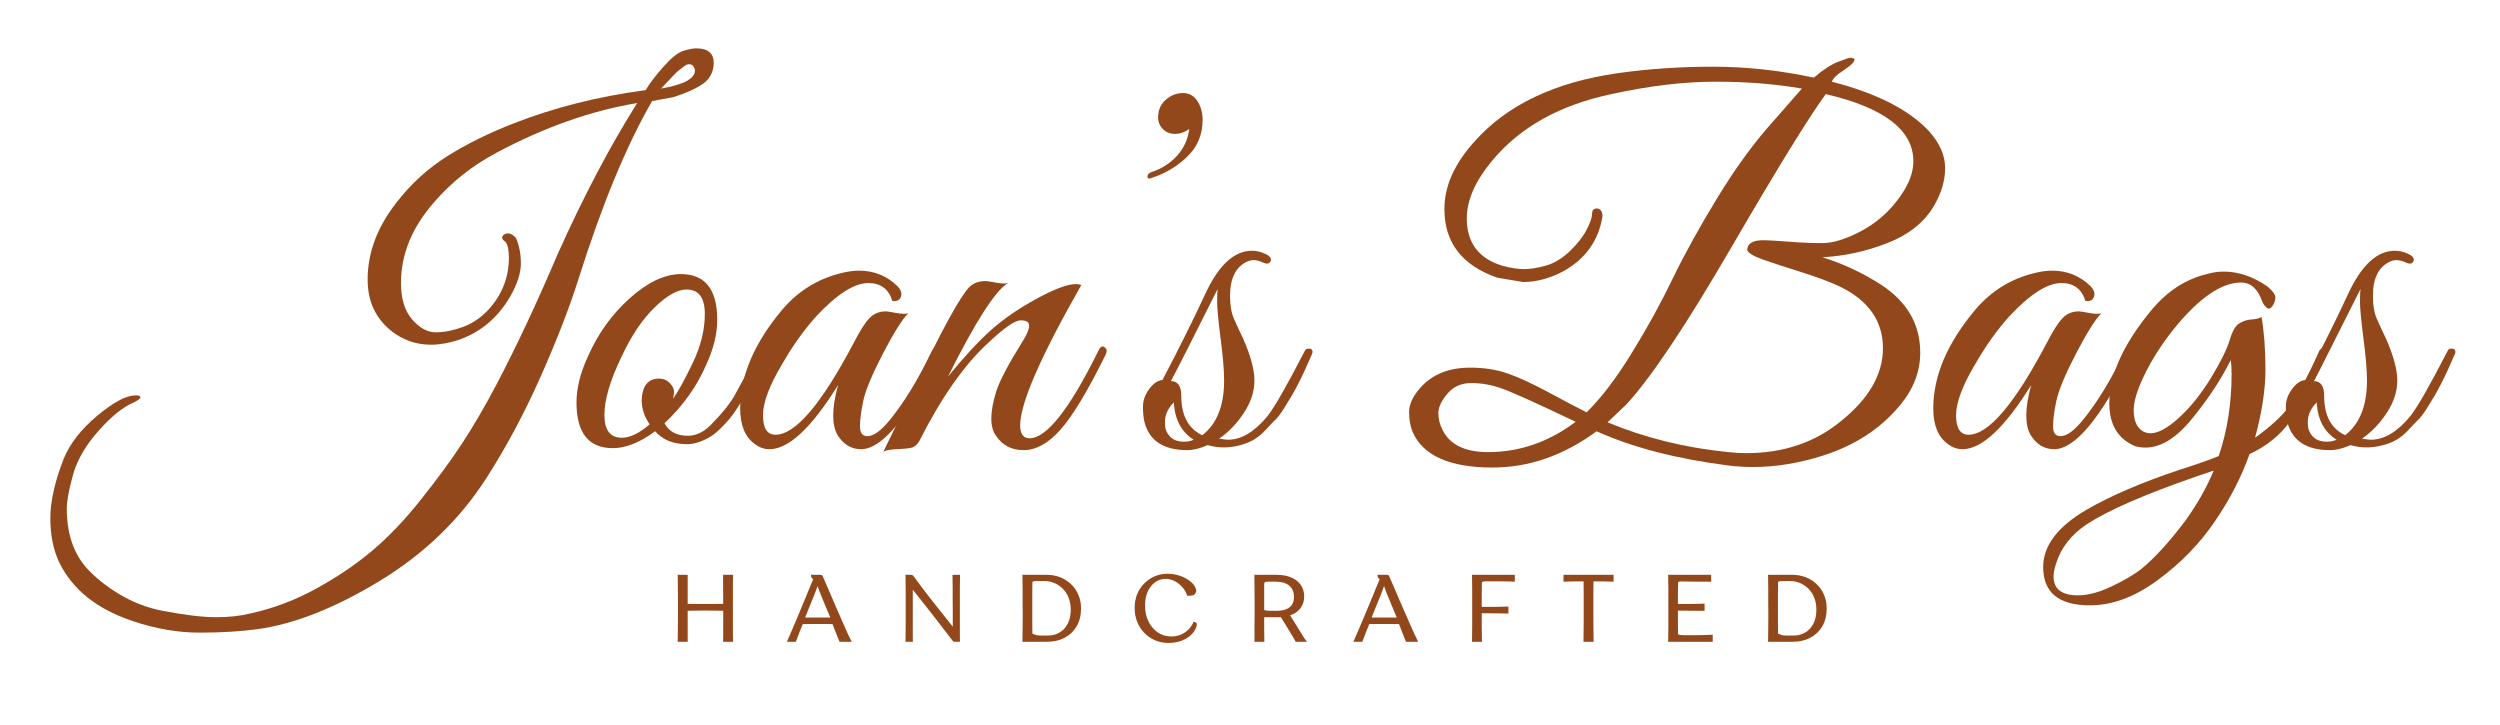 <svg xmlns="http://www.w3.org/2000/svg" xmlns:xlink="http://www.w3.org/1999/xlink" width="500" zoomAndPan="magnify" viewBox="0 0 375 108.75" height="145" preserveAspectRatio="xMidYMid meet" version="1.2"><defs/><g id="da4b92c75a"><g style="fill:#92481a;fill-opacity:1;"><g transform="translate(12.254, 67.223)"><path style="stroke:none" d="M 88.766 -52.656 L 85.562 -52.062 C 81.727 -45.445 78.047 -36.547 74.516 -25.359 C 73.18 -21.129 71.297 -16.266 68.859 -10.766 C 66.422 -5.273 63.707 -0.195 60.719 4.469 C 56.695 10.738 51.336 15.898 44.641 19.953 C 37.953 24.004 31.848 26.406 26.328 27.156 C 23.797 27.5 20.91 27.672 17.672 27.672 C 14.441 27.672 11.113 27.098 7.688 25.953 C 2.312 24.16 -1.367 21.227 -3.359 17.156 C -4.254 15.27 -4.703 13.055 -4.703 10.516 C -4.703 7.984 -4.031 5 -2.688 1.562 C -1.738 -0.719 -0.07 -2.852 2.312 -4.844 C 4.695 -6.832 6.562 -7.852 7.906 -7.906 C 8.508 -7.957 8.812 -7.859 8.812 -7.609 C 8.758 -7.41 8.43 -7.16 7.828 -6.859 C 6.242 -6.211 4.477 -4.797 2.531 -2.609 C 0.594 -0.422 -0.68 1.773 -1.297 3.984 C -1.922 6.203 -2.234 7.906 -2.234 9.094 C -2.234 12.727 -1.266 15.664 0.672 17.906 C 2.016 19.395 3.68 20.734 5.672 21.922 C 7.66 23.117 9.801 23.941 12.094 24.391 C 15.469 25.035 18.148 25.359 20.141 25.359 C 22.129 25.359 23.895 25.16 25.438 24.766 C 28.82 24.016 32.094 22.77 35.25 21.031 C 38.406 19.289 41.203 17.391 43.641 15.328 C 46.078 13.266 48.5 10.719 50.906 7.688 C 53.32 4.656 55.348 1.895 56.984 -0.594 C 58.629 -3.082 60.375 -6.066 62.219 -9.547 C 65.195 -15.211 68.254 -21.727 71.391 -29.094 C 75.316 -37.844 79.297 -45.398 83.328 -51.766 C 76.41 -50.617 69.375 -48.133 62.219 -44.312 C 58.582 -42.375 55.473 -39.91 52.891 -36.922 C 49.555 -33.141 47.891 -29.086 47.891 -24.766 C 47.891 -22.43 48.445 -20.613 49.562 -19.312 C 50.688 -18.02 51.867 -17.375 53.109 -17.375 C 54.359 -17.375 55.727 -17.645 57.219 -18.188 C 58.707 -18.738 60.051 -19.688 61.25 -21.031 C 63.133 -23.219 64.078 -25.727 64.078 -28.562 C 64.078 -29.758 63.906 -30.555 63.562 -30.953 C 62.957 -31.348 62.906 -31.723 63.406 -32.078 C 63.957 -32.367 64.531 -32.191 65.125 -31.547 C 65.625 -30.453 65.875 -29.172 65.875 -27.703 C 65.875 -26.242 65.328 -24.566 64.234 -22.672 C 62.391 -19.547 59.852 -17.41 56.625 -16.266 C 55.125 -15.766 53.707 -15.516 52.375 -15.516 C 50.133 -15.516 48.117 -16.234 46.328 -17.672 C 44.035 -19.566 42.891 -22.102 42.891 -25.281 C 42.891 -29.312 44.332 -33.164 47.219 -36.844 C 49.406 -39.676 51.977 -42.016 54.938 -43.859 C 57.895 -45.703 61.238 -47.344 64.969 -48.781 C 70.988 -51.125 77.531 -52.766 84.594 -53.703 C 85.188 -54.703 86.078 -55.875 87.266 -57.219 C 88.461 -58.562 89.457 -59.352 90.25 -59.594 C 91.051 -59.844 91.703 -59.969 92.203 -59.969 C 93.941 -59.969 94.812 -59.223 94.812 -57.734 C 94.758 -56.391 94.211 -55.359 93.172 -54.641 C 92.129 -53.922 90.66 -53.258 88.766 -52.656 Z M 91.078 -57.594 C 90.984 -57.594 90.875 -57.566 90.75 -57.516 C 90.625 -57.461 90.445 -57.348 90.219 -57.172 C 90 -57.004 89.789 -56.844 89.594 -56.688 C 89.395 -56.539 89.156 -56.316 88.875 -56.016 C 88.602 -55.723 88.379 -55.488 88.203 -55.312 C 88.035 -55.133 87.801 -54.883 87.5 -54.562 C 87.195 -54.238 87 -54.031 86.906 -53.938 C 90.332 -54.531 92.023 -55.445 91.984 -56.688 C 91.879 -57.289 91.578 -57.594 91.078 -57.594 Z M 91.078 -57.594 "/></g></g><g style="fill:#92481a;fill-opacity:1;"><g transform="translate(84.317, 67.223)"><path style="stroke:none" d="M 17.828 -26.109 C 21.453 -26.109 23.266 -23.82 23.266 -19.25 C 23.266 -17.156 22.719 -14.914 21.625 -12.531 C 20.238 -9.301 18.148 -6.367 15.359 -3.734 C 16.016 -2.484 17.188 -1.859 18.875 -1.859 C 20.219 -1.859 21.484 -2.531 22.672 -3.875 C 24.172 -5.414 25.242 -6.77 25.891 -7.938 C 26.535 -9.113 27.004 -9.973 27.297 -10.516 C 27.598 -11.066 27.984 -11.848 28.453 -12.859 C 28.93 -13.879 29.219 -14.5 29.312 -14.719 C 29.414 -14.945 29.594 -15.062 29.844 -15.062 C 30.332 -15.113 30.578 -14.941 30.578 -14.547 C 30.578 -14.398 30.531 -14.227 30.438 -14.031 L 29.984 -12.984 C 29.691 -12.285 29.469 -11.785 29.312 -11.484 C 29.164 -11.191 28.906 -10.66 28.531 -9.891 C 28.156 -9.117 27.832 -8.508 27.562 -8.062 C 27.289 -7.613 26.914 -7.016 26.438 -6.266 C 25.969 -5.516 25.547 -4.914 25.172 -4.469 C 24.797 -4.02 24.332 -3.52 23.781 -2.969 C 23.238 -2.426 22.723 -2.008 22.234 -1.719 C 20.984 -0.969 19.812 -0.594 18.719 -0.594 C 16.688 -0.594 15.098 -1.238 13.953 -2.531 C 11.66 -0.844 9.547 0 7.609 0 C 3.973 0 2.156 -2.285 2.156 -6.859 C 2.156 -8.953 2.703 -11.191 3.797 -13.578 C 5.297 -17.055 7.398 -20.016 10.109 -22.453 C 12.816 -24.891 15.391 -26.109 17.828 -26.109 Z M 18.656 -23.797 C 17.312 -23.797 15.719 -22.898 13.875 -21.109 C 12.031 -19.316 10.391 -16.879 8.953 -13.797 C 7.211 -10.211 6.344 -7.273 6.344 -4.984 C 6.344 -2.703 7.211 -1.562 8.953 -1.562 C 10.191 -1.562 11.582 -2.234 13.125 -3.578 C 12.332 -4.723 11.938 -5.941 11.938 -7.234 C 12.031 -9.367 12.898 -10.438 14.547 -10.438 C 15.191 -10.438 15.723 -10.211 16.141 -9.766 C 16.566 -9.316 16.781 -8.906 16.781 -8.531 C 16.781 -8.164 16.734 -7.785 16.641 -7.391 C 17.484 -8.629 18.453 -10.395 19.547 -12.688 C 20.785 -15.219 21.406 -17.703 21.406 -20.141 C 21.406 -22.578 20.488 -23.797 18.656 -23.797 Z M 18.656 -23.797 "/></g></g><g style="fill:#92481a;fill-opacity:1;"><g transform="translate(109.308, 67.223)"><path style="stroke:none" d="M 26.922 -20.219 C 26.023 -19.32 24.754 -17.297 23.109 -14.141 C 21.473 -10.984 20.492 -8.617 20.172 -7.047 C 19.848 -5.484 19.688 -4.219 19.688 -3.25 C 19.688 -2.281 20.062 -1.797 20.812 -1.797 C 21.758 -1.797 22.926 -2.664 24.312 -4.406 C 26.352 -6.938 28.367 -10.242 30.359 -14.328 C 30.555 -14.773 30.781 -15.02 31.031 -15.062 C 31.426 -15.219 31.625 -15.07 31.625 -14.625 C 31.625 -14.375 31.551 -14.07 31.406 -13.719 C 26.832 -4.469 22.977 0.156 19.844 0.156 C 18.395 0.156 17.227 -0.539 16.344 -1.938 C 15.895 -2.688 15.672 -3.68 15.672 -4.922 C 15.672 -6.16 15.914 -7.676 16.406 -9.469 C 12.426 -3.051 8.992 0.156 6.109 0.156 C 5.316 0.156 4.598 -0.094 3.953 -0.594 C 2.461 -1.633 1.719 -3.426 1.719 -5.969 C 1.719 -10.844 3.832 -15.789 8.062 -20.812 C 10.445 -23.594 13.379 -25.406 16.859 -26.25 C 17.805 -26.5 18.703 -26.625 19.547 -26.625 C 21.828 -26.625 23.766 -25.832 25.359 -24.25 C 25.859 -23.695 26.008 -23.172 25.812 -22.672 C 25.613 -22.18 25.191 -21.984 24.547 -22.078 C 23.992 -23.867 22.797 -24.766 20.953 -24.766 C 18.816 -24.766 16.18 -23.07 13.047 -19.688 C 11.266 -17.695 9.602 -15.363 8.062 -12.688 C 6.113 -9.445 5.141 -6.859 5.141 -4.922 C 5.141 -2.984 5.766 -2.016 7.016 -2.016 C 9.992 -2.016 13.895 -6.586 18.719 -15.734 C 19.664 -17.578 20.461 -18.832 21.109 -19.5 C 21.754 -20.176 22.578 -20.516 23.578 -20.516 C 23.773 -20.516 24.281 -20.438 25.094 -20.281 C 25.914 -20.133 26.523 -20.113 26.922 -20.219 Z M 26.922 -20.219 "/></g></g><g style="fill:#92481a;fill-opacity:1;"><g transform="translate(135.417, 67.223)"><path style="stroke:none" d="M 26.781 -24.469 C 20.664 -13.727 17.609 -6.719 17.609 -3.438 C 17.609 -2.133 18.078 -1.484 19.016 -1.484 C 21.555 -1.484 24.961 -5.785 29.234 -14.391 C 29.535 -15.086 29.832 -15.363 30.125 -15.219 C 30.426 -15.07 30.578 -14.875 30.578 -14.625 C 30.578 -14.375 30.477 -14.07 30.281 -13.719 C 27.645 -8.406 25.422 -4.738 23.609 -2.719 C 21.797 -0.707 19.977 0.297 18.156 0.297 C 16.344 0.297 14.969 -0.398 14.031 -1.797 C 13.531 -2.441 13.281 -3.32 13.281 -4.438 C 13.281 -5.551 13.523 -6.906 14.016 -8.5 C 14.516 -10.094 15.883 -12.68 18.125 -16.266 C 18.676 -17.16 18.953 -17.867 18.953 -18.391 C 18.953 -18.91 18.523 -19.172 17.672 -19.172 C 16.828 -19.172 15.211 -18.051 12.828 -15.812 C 9.242 -12.531 5.789 -7.609 2.469 -1.047 C 2.164 -0.547 1.828 -0.234 1.453 -0.109 C 1.078 0.016 0.344 0.098 -0.75 0.141 C -1.844 0.191 -2.562 0.316 -2.906 0.516 C -2.113 -1.066 -0.547 -4.32 1.797 -9.25 C 5.973 -17.945 8.707 -22.922 10 -24.172 C 10.594 -24.766 11.41 -25.062 12.453 -25.062 C 12.648 -25.062 13.16 -24.984 13.984 -24.828 C 14.805 -24.68 15.414 -24.66 15.812 -24.766 C 13.969 -23.766 10.957 -19.086 6.781 -10.734 C 9.125 -13.617 11.25 -15.922 13.156 -17.641 C 15.07 -19.359 17.375 -20.945 20.062 -22.406 C 22.75 -23.875 24.711 -24.609 25.953 -24.609 C 26.254 -24.609 26.531 -24.562 26.781 -24.469 Z M 26.781 -24.469 "/></g></g><g style="fill:#92481a;fill-opacity:1;"><g transform="translate(160.408, 67.223)"><path style="stroke:none" d="M 19.984 -49.234 C 19.984 -47.047 19.223 -45.219 17.703 -43.75 C 16.191 -42.281 14.441 -41.223 12.453 -40.578 C 12.254 -40.484 12.082 -40.438 11.938 -40.438 C 11.789 -40.438 11.719 -40.555 11.719 -40.797 C 11.719 -41.047 11.914 -41.25 12.312 -41.406 C 13.801 -41.895 15.066 -42.695 16.109 -43.812 C 17.148 -44.938 17.773 -46.297 17.984 -47.891 C 17.328 -47.391 16.602 -47.141 15.812 -47.141 C 15.02 -47.141 14.375 -47.438 13.875 -48.031 C 13.375 -48.633 13.203 -49.359 13.359 -50.203 C 13.453 -51.047 13.859 -51.766 14.578 -52.359 C 15.305 -52.961 16.129 -53.266 17.047 -53.266 C 17.961 -53.266 18.68 -52.863 19.203 -52.062 C 19.723 -51.27 19.984 -50.328 19.984 -49.234 Z M 19.984 -49.234 "/></g></g><g style="fill:#92481a;fill-opacity:1;"><g transform="translate(172.195, 67.223)"><path style="stroke:none" d="M 10.672 -1.422 C 11.316 -1.316 11.766 -1.266 12.016 -1.266 C 14.004 -1.266 15.969 -2.438 17.906 -4.781 C 18.945 -6.07 20.812 -9.328 23.5 -14.547 C 23.602 -14.797 23.773 -14.922 24.016 -14.922 C 24.461 -14.973 24.688 -14.797 24.688 -14.391 C 24.688 -14.297 24.57 -14.008 24.344 -13.531 C 24.125 -13.062 23.914 -12.586 23.719 -12.109 C 23.52 -11.641 23.195 -10.957 22.75 -10.062 C 22.301 -9.176 21.914 -8.457 21.594 -7.906 C 21.27 -7.363 20.859 -6.691 20.359 -5.891 C 19.867 -5.098 19.375 -4.477 18.875 -4.031 L 17.312 -2.391 C 16.469 -1.547 15.473 -0.945 14.328 -0.594 C 12.484 0 10.691 0.047 8.953 -0.453 C 7.805 0.047 6.785 0.297 5.891 0.297 C 2.359 0.297 0.223 -1.094 -0.516 -3.875 C -0.672 -4.52 -0.75 -5.301 -0.75 -6.219 C -0.75 -7.145 -0.438 -8.031 0.188 -8.875 C 0.812 -9.719 1.473 -10.164 2.172 -10.219 C 4.703 -15.039 6.863 -19.391 8.656 -23.266 C 10.645 -27.492 12.957 -29.609 15.594 -29.609 C 16.289 -29.609 16.973 -29.445 17.641 -29.125 C 18.316 -28.801 18.566 -28.441 18.391 -28.047 C 18.211 -27.648 17.848 -27.578 17.297 -27.828 C 16.754 -28.078 16.285 -28.203 15.891 -28.203 C 15.492 -28.203 15.145 -28.125 14.844 -27.969 C 13.156 -27.176 12.312 -25.461 12.312 -22.828 C 12.312 -21.43 12.508 -20.285 12.906 -19.391 C 13.301 -18.492 13.75 -17.523 14.25 -16.484 C 15.395 -13.898 15.969 -11.785 15.969 -10.141 C 15.969 -8.504 15.441 -6.891 14.391 -5.297 C 13.348 -3.703 12.109 -2.41 10.672 -1.422 Z M 8.141 -1.938 C 10.328 -3.625 11.422 -6.359 11.422 -10.141 C 11.422 -11.68 11.242 -13.797 10.891 -16.484 C 10.547 -19.172 10.375 -20.984 10.375 -21.922 C 10.375 -22.867 10.398 -23.52 10.453 -23.875 C 6.672 -16.312 4.332 -11.707 3.438 -10.062 C 4.477 -10.062 5 -9.316 5 -7.828 C 5 -4.898 6.047 -2.938 8.141 -1.938 Z M 2.547 -3.953 C 2.547 -3.648 2.566 -3.328 2.609 -2.984 C 3.016 -1.641 3.938 -0.969 5.375 -0.969 C 5.969 -0.969 6.461 -1.066 6.859 -1.266 C 5.023 -2.41 4.031 -4.273 3.875 -6.859 C 2.988 -5.961 2.547 -4.992 2.547 -3.953 Z M 2.547 -3.953 "/></g></g><g style="fill:#92481a;fill-opacity:1;"><g transform="translate(191.292, 67.223)"><path style="stroke:none" d=""/></g></g><g style="fill:#92481a;fill-opacity:1;"><g transform="translate(210.613, 67.223)"><path style="stroke:none" d="M 77.422 -14.328 C 77.422 -11.484 76.406 -8.848 74.375 -6.422 C 71.488 -2.93 67.633 -0.414 62.812 1.125 C 59.227 2.258 55.742 2.828 52.359 2.828 C 51.117 2.828 49.898 2.754 48.703 2.609 C 40.898 1.617 34.289 -0.094 28.875 -2.531 C 23.945 1.094 18.75 2.906 13.281 2.906 C 6.812 2.906 2.805 1.113 1.266 -2.469 C 0.922 -3.312 0.75 -4.301 0.75 -5.438 C 0.75 -6.582 1.32 -7.801 2.469 -9.094 C 4.25 -11.082 6.734 -12.078 9.922 -12.078 C 12.004 -12.078 13.891 -11.781 15.578 -11.188 C 17.273 -10.594 19.363 -9.625 21.844 -8.281 C 24.332 -6.938 26.176 -5.969 27.375 -5.375 C 29.562 -7.508 31.82 -10.477 34.156 -14.281 C 36.5 -18.082 38.551 -21.812 40.312 -25.469 C 42.082 -29.125 44.332 -33.191 47.062 -37.672 C 49.801 -42.148 52.586 -45.953 55.422 -49.078 L 59.672 -53.938 C 55.742 -54.625 51.414 -54.969 46.688 -54.969 C 41.969 -54.969 36.773 -54.348 31.109 -53.109 C 23.348 -51.473 17.379 -48.141 13.203 -43.109 C 10.672 -40.078 9.406 -37.195 9.406 -34.469 C 9.406 -30.832 11.164 -28.469 14.688 -27.375 C 15.938 -27.031 17.031 -26.859 17.969 -26.859 C 18.914 -26.859 20.008 -27.031 21.25 -27.375 C 22.5 -27.719 23.707 -28.445 24.875 -29.562 C 26.039 -30.688 26.883 -31.77 27.406 -32.812 C 27.938 -33.863 28.203 -34.648 28.203 -35.172 C 28.203 -35.691 28.445 -35.953 28.938 -35.953 C 29.438 -35.898 29.711 -35.551 29.766 -34.906 L 29.766 -34.828 C 29.211 -31.203 27.27 -28.445 23.938 -26.562 C 21.906 -25.469 19.867 -24.922 17.828 -24.922 L 13.953 -25.578 C 8.68 -27.422 6.047 -30.852 6.047 -35.875 C 6.047 -39.312 7.562 -42.695 10.594 -46.031 C 15.469 -51.5 22.629 -54.906 32.078 -56.25 C 36.648 -56.895 41.41 -57.219 46.359 -57.219 C 51.305 -57.219 56.344 -56.672 61.469 -55.578 C 62.852 -56.766 64.066 -57.555 65.109 -57.953 C 66.16 -58.359 66.77 -58.562 66.938 -58.562 C 67.113 -58.562 67.227 -58.535 67.281 -58.484 C 67.582 -58.484 67.645 -58.32 67.469 -58 C 67.289 -57.676 66.742 -57.211 65.828 -56.609 C 64.91 -56.016 64.352 -55.469 64.156 -54.969 C 70.914 -53.227 75.785 -50.742 78.766 -47.516 C 80.359 -45.723 81.156 -43.895 81.156 -42.031 C 81.156 -40.164 80.609 -38.289 79.516 -36.406 C 78.078 -33.914 75.738 -32.035 72.5 -30.766 C 69.27 -29.504 66.016 -28.797 62.734 -28.641 C 65.91 -27.648 68.867 -26.258 71.609 -24.469 C 75.484 -21.926 77.422 -18.547 77.422 -14.328 Z M 51.328 0.75 C 56.891 0.75 61.613 -0.844 65.5 -4.031 C 69.719 -7.406 71.828 -11.062 71.828 -15 C 71.828 -19.07 69.664 -22.156 65.344 -24.25 C 63.75 -24.988 61.797 -25.719 59.484 -26.438 C 57.172 -27.164 55.305 -27.773 53.891 -28.266 C 52.473 -28.766 51.664 -29.238 51.469 -29.688 C 51.469 -30.633 52.191 -31.133 53.641 -31.188 C 54.578 -31.188 56.016 -31.109 57.953 -30.953 C 59.898 -30.805 61.566 -30.742 62.953 -30.766 C 64.348 -30.797 66.023 -31.297 67.984 -32.266 C 69.953 -33.234 71.633 -34.488 73.031 -36.031 C 75.27 -38.52 76.391 -40.859 76.391 -43.047 C 76.391 -47.711 72.008 -51.066 63.25 -53.109 C 60.613 -49.484 55.891 -41.812 49.078 -30.094 C 42.266 -18.383 37.02 -10.539 33.344 -6.562 L 30.516 -3.875 C 36.129 -1.539 42.172 -0.051 48.641 0.594 C 49.578 0.695 50.473 0.75 51.328 0.75 Z M 25.734 -3.953 C 19.91 -6.734 16.227 -8.395 14.688 -8.938 C 13.145 -9.488 11.613 -9.766 10.094 -9.766 C 8.582 -9.766 7.379 -9.227 6.484 -8.156 C 5.586 -7.094 5.141 -6.125 5.141 -5.25 C 5.141 -4.383 5.344 -3.555 5.75 -2.766 C 6.844 -0.523 9.129 0.594 12.609 0.594 C 17.328 0.594 21.703 -0.922 25.734 -3.953 Z M 25.734 -3.953 "/></g></g><g style="fill:#92481a;fill-opacity:1;"><g transform="translate(288.271, 67.223)"><path style="stroke:none" d="M 26.922 -20.219 C 26.023 -19.32 24.754 -17.297 23.109 -14.141 C 21.473 -10.984 20.492 -8.617 20.172 -7.047 C 19.848 -5.484 19.688 -4.219 19.688 -3.25 C 19.688 -2.281 20.062 -1.797 20.812 -1.797 C 21.758 -1.797 22.926 -2.664 24.312 -4.406 C 26.352 -6.938 28.367 -10.242 30.359 -14.328 C 30.555 -14.773 30.781 -15.02 31.031 -15.062 C 31.426 -15.219 31.625 -15.07 31.625 -14.625 C 31.625 -14.375 31.551 -14.07 31.406 -13.719 C 26.832 -4.469 22.977 0.156 19.844 0.156 C 18.395 0.156 17.227 -0.539 16.344 -1.938 C 15.895 -2.688 15.672 -3.68 15.672 -4.922 C 15.672 -6.16 15.914 -7.676 16.406 -9.469 C 12.426 -3.051 8.992 0.156 6.109 0.156 C 5.316 0.156 4.598 -0.094 3.953 -0.594 C 2.461 -1.633 1.719 -3.426 1.719 -5.969 C 1.719 -10.844 3.832 -15.789 8.062 -20.812 C 10.445 -23.594 13.379 -25.406 16.859 -26.25 C 17.805 -26.5 18.703 -26.625 19.547 -26.625 C 21.828 -26.625 23.766 -25.832 25.359 -24.25 C 25.859 -23.695 26.008 -23.172 25.812 -22.672 C 25.613 -22.18 25.191 -21.984 24.547 -22.078 C 23.992 -23.867 22.797 -24.766 20.953 -24.766 C 18.816 -24.766 16.18 -23.07 13.047 -19.688 C 11.266 -17.695 9.602 -15.363 8.062 -12.688 C 6.113 -9.445 5.141 -6.859 5.141 -4.922 C 5.141 -2.984 5.766 -2.016 7.016 -2.016 C 9.992 -2.016 13.895 -6.586 18.719 -15.734 C 19.664 -17.578 20.461 -18.832 21.109 -19.5 C 21.754 -20.176 22.578 -20.516 23.578 -20.516 C 23.773 -20.516 24.281 -20.438 25.094 -20.281 C 25.914 -20.133 26.523 -20.113 26.922 -20.219 Z M 26.922 -20.219 "/></g></g><g style="fill:#92481a;fill-opacity:1;"><g transform="translate(314.381, 67.223)"><path style="stroke:none" d="M -0.891 23.578 C -5.566 23.578 -7.906 21.66 -7.906 17.828 C -7.906 14.641 -5.742 11.781 -1.422 9.25 C 2.266 7.113 6.969 5.098 12.688 3.203 C 15.32 2.359 17.234 1.688 18.422 1.188 C 19.711 -2.582 20.359 -6.707 20.359 -11.188 C 20.359 -12.082 20.312 -12.754 20.219 -13.203 C 18.82 -10.367 16.906 -7.457 14.469 -4.469 C 11.582 -0.895 8.723 0.492 5.891 -0.297 C 3.305 -1.391 2.016 -3.531 2.016 -6.719 C 2.016 -10.988 4.148 -15.688 8.422 -20.812 C 10.766 -23.594 13.504 -25.359 16.641 -26.109 C 17.484 -26.359 18.328 -26.484 19.172 -26.484 C 21.41 -26.484 23.598 -25.738 25.734 -24.25 C 26.523 -23.594 26.922 -23.039 26.922 -22.594 C 26.922 -22.156 26.77 -21.723 26.469 -21.297 C 26.176 -20.867 25.867 -20.816 25.547 -21.141 C 25.223 -21.461 25.016 -21.773 24.922 -22.078 C 24.266 -23.922 23.219 -24.844 21.781 -24.844 C 19.145 -24.844 16.188 -23 12.906 -19.312 C 11.062 -17.227 9.469 -14.992 8.125 -12.609 C 6.488 -9.617 5.672 -7.316 5.672 -5.703 C 5.672 -4.086 6.164 -3.008 7.156 -2.469 C 7.508 -2.312 7.859 -2.234 8.203 -2.234 C 9.348 -2.234 10.773 -3.016 12.484 -4.578 C 14.203 -6.148 15.797 -8.141 17.266 -10.547 C 18.734 -12.961 19.664 -14.844 20.062 -16.188 C 20.457 -17.531 20.941 -18.375 21.516 -18.719 C 22.086 -19.07 22.723 -19.27 23.422 -19.312 C 24.117 -19.363 24.594 -19.488 24.844 -19.688 C 25.238 -17.457 25.438 -14.836 25.438 -11.828 C 25.438 -8.816 24.914 -5.395 23.875 -1.562 C 26.156 -3.207 27.781 -4.676 28.75 -5.969 C 29.719 -7.258 30.488 -8.426 31.062 -9.469 C 31.633 -10.52 32.145 -11.551 32.594 -12.562 C 33.039 -13.582 33.336 -14.242 33.484 -14.547 C 33.641 -14.848 33.891 -15.035 34.234 -15.109 C 34.586 -15.18 34.766 -15.02 34.766 -14.625 C 34.766 -14.375 34.688 -14.07 34.531 -13.719 C 32.344 -9.195 30.516 -5.926 29.047 -3.906 C 27.586 -1.895 25.586 -0.297 23.047 0.891 C 21.859 4.273 20.129 7.633 17.859 10.969 C 15.598 14.301 12.75 17.234 9.312 19.766 C 5.883 22.305 2.484 23.578 -0.891 23.578 Z M -6.344 19.25 C -6.344 21.133 -5.125 22.078 -2.688 22.078 C -1.238 22.078 0.391 21.656 2.203 20.812 C 4.016 19.969 5.52 19.098 6.719 18.203 C 8.75 16.555 10.984 14.117 13.422 10.891 C 15.266 8.305 16.68 5.797 17.672 3.359 L 15.062 4.25 C 7.312 6.938 1.844 9.32 -1.344 11.406 C -3.676 12.945 -5.219 14.914 -5.969 17.312 C -6.219 18.051 -6.344 18.695 -6.344 19.25 Z M -6.344 19.25 "/></g></g><g style="fill:#92481a;fill-opacity:1;"><g transform="translate(343.624, 67.223)"><path style="stroke:none" d="M 10.672 -1.422 C 11.316 -1.316 11.766 -1.266 12.016 -1.266 C 14.004 -1.266 15.969 -2.438 17.906 -4.781 C 18.945 -6.07 20.812 -9.328 23.5 -14.547 C 23.602 -14.797 23.773 -14.922 24.016 -14.922 C 24.461 -14.973 24.688 -14.797 24.688 -14.391 C 24.688 -14.297 24.57 -14.008 24.344 -13.531 C 24.125 -13.062 23.914 -12.586 23.719 -12.109 C 23.52 -11.641 23.195 -10.957 22.75 -10.062 C 22.301 -9.176 21.914 -8.457 21.594 -7.906 C 21.27 -7.363 20.859 -6.691 20.359 -5.891 C 19.867 -5.098 19.375 -4.477 18.875 -4.031 L 17.312 -2.391 C 16.469 -1.547 15.473 -0.945 14.328 -0.594 C 12.484 0 10.691 0.047 8.953 -0.453 C 7.805 0.047 6.785 0.297 5.891 0.297 C 2.359 0.297 0.223 -1.094 -0.516 -3.875 C -0.672 -4.52 -0.75 -5.301 -0.75 -6.219 C -0.75 -7.145 -0.438 -8.031 0.188 -8.875 C 0.812 -9.719 1.473 -10.164 2.172 -10.219 C 4.703 -15.039 6.863 -19.391 8.656 -23.266 C 10.645 -27.492 12.957 -29.609 15.594 -29.609 C 16.289 -29.609 16.973 -29.445 17.641 -29.125 C 18.316 -28.801 18.566 -28.441 18.391 -28.047 C 18.211 -27.648 17.848 -27.578 17.297 -27.828 C 16.754 -28.078 16.285 -28.203 15.891 -28.203 C 15.492 -28.203 15.145 -28.125 14.844 -27.969 C 13.156 -27.176 12.312 -25.461 12.312 -22.828 C 12.312 -21.43 12.508 -20.285 12.906 -19.391 C 13.301 -18.492 13.75 -17.523 14.25 -16.484 C 15.395 -13.898 15.969 -11.785 15.969 -10.141 C 15.969 -8.504 15.441 -6.891 14.391 -5.297 C 13.348 -3.703 12.109 -2.41 10.672 -1.422 Z M 8.141 -1.938 C 10.328 -3.625 11.422 -6.359 11.422 -10.141 C 11.422 -11.68 11.242 -13.797 10.891 -16.484 C 10.547 -19.172 10.375 -20.984 10.375 -21.922 C 10.375 -22.867 10.398 -23.52 10.453 -23.875 C 6.672 -16.312 4.332 -11.707 3.438 -10.062 C 4.477 -10.062 5 -9.316 5 -7.828 C 5 -4.898 6.047 -2.938 8.141 -1.938 Z M 2.547 -3.953 C 2.547 -3.648 2.566 -3.328 2.609 -2.984 C 3.016 -1.641 3.938 -0.969 5.375 -0.969 C 5.969 -0.969 6.461 -1.066 6.859 -1.266 C 5.023 -2.41 4.031 -4.273 3.875 -6.859 C 2.988 -5.961 2.547 -4.992 2.547 -3.953 Z M 2.547 -3.953 "/></g></g><g style="fill:#92481a;fill-opacity:1;"><g transform="translate(100.388, 96.266)"><path style="stroke:none" d="M 2.766 0 L 1.266 0 C 1.273 -0.227 1.281 -0.598 1.281 -1.109 C 1.289 -1.629 1.297 -2.227 1.297 -2.906 C 1.305 -3.582 1.312 -4.285 1.312 -5.016 C 1.312 -5.742 1.305 -6.445 1.297 -7.125 C 1.297 -7.801 1.289 -8.398 1.281 -8.922 C 1.281 -9.441 1.273 -9.816 1.266 -10.047 L 2.766 -10.047 C 2.773 -9.723 2.773 -9.172 2.766 -8.391 C 2.766 -7.609 2.766 -6.707 2.766 -5.688 C 3.617 -5.676 4.504 -5.672 5.422 -5.672 C 6.348 -5.672 7.238 -5.676 8.094 -5.688 C 8.094 -6.707 8.086 -7.609 8.078 -8.391 C 8.078 -9.172 8.078 -9.723 8.078 -10.047 L 9.578 -10.047 C 9.566 -9.816 9.555 -9.441 9.547 -8.922 C 9.547 -8.398 9.547 -7.801 9.547 -7.125 C 9.547 -6.445 9.547 -5.742 9.547 -5.016 C 9.547 -4.285 9.547 -3.582 9.547 -2.906 C 9.547 -2.227 9.547 -1.629 9.547 -1.109 C 9.555 -0.598 9.566 -0.227 9.578 0 L 8.078 0 C 8.086 -0.238 8.094 -0.598 8.094 -1.078 C 8.094 -1.566 8.094 -2.117 8.094 -2.734 C 8.102 -3.359 8.102 -4 8.094 -4.656 C 7.227 -4.676 6.336 -4.688 5.422 -4.688 C 4.504 -4.688 3.617 -4.676 2.766 -4.656 C 2.766 -4 2.766 -3.359 2.766 -2.734 C 2.766 -2.117 2.766 -1.566 2.766 -1.078 C 2.766 -0.598 2.766 -0.238 2.766 0 Z M 2.766 0 "/></g></g><g style="fill:#92481a;fill-opacity:1;"><g transform="translate(118.053, 96.266)"><path style="stroke:none" d="M 5.328 -9.891 C 5.648 -9.172 5.977 -8.414 6.312 -7.625 C 6.656 -6.844 6.988 -6.066 7.312 -5.297 C 7.645 -4.535 7.961 -3.812 8.266 -3.125 C 8.566 -2.438 8.836 -1.82 9.078 -1.281 C 9.328 -0.738 9.535 -0.312 9.703 0 L 7.875 0 C 7.695 -0.426 7.52 -0.863 7.344 -1.312 C 7.164 -1.77 6.992 -2.219 6.828 -2.656 C 5.336 -2.676 3.848 -2.676 2.359 -2.656 C 2.18 -2.219 2.004 -1.773 1.828 -1.328 C 1.66 -0.891 1.492 -0.445 1.328 0 L -0.016 0 C 0.398 -0.957 0.836 -1.973 1.297 -3.047 C 1.754 -4.129 2.207 -5.219 2.656 -6.312 C 3.113 -7.406 3.539 -8.441 3.938 -9.422 C 3.82 -9.441 3.734 -9.516 3.672 -9.641 C 3.609 -9.766 3.582 -9.898 3.594 -10.047 L 4.984 -10.047 C 5.16 -10.047 5.273 -9.992 5.328 -9.891 Z M 2.719 -3.641 L 6.484 -3.641 C 6.086 -4.617 5.711 -5.52 5.359 -6.344 C 5.016 -7.164 4.754 -7.836 4.578 -8.359 C 4.379 -7.773 4.176 -7.234 3.969 -6.734 C 3.77 -6.234 3.566 -5.734 3.359 -5.234 C 3.16 -4.742 2.945 -4.211 2.719 -3.641 Z M 2.719 -3.641 "/></g></g><g style="fill:#92481a;fill-opacity:1;"><g transform="translate(134.557, 96.266)"><path style="stroke:none" d="M 8.312 -10.047 L 9.453 -10.047 C 9.453 -9.91 9.445 -9.645 9.438 -9.25 C 9.438 -8.852 9.43 -8.367 9.422 -7.797 C 9.422 -7.234 9.422 -6.625 9.422 -5.969 C 9.422 -5.32 9.422 -4.676 9.422 -4.031 C 9.422 -3.383 9.422 -2.781 9.422 -2.219 C 9.422 -1.656 9.422 -1.176 9.422 -0.781 C 9.43 -0.395 9.438 -0.133 9.438 0 L 8.688 0 C 8.562 0 8.484 -0.008 8.453 -0.031 C 8.422 -0.051 8.367 -0.109 8.297 -0.203 C 7.691 -1.016 7.078 -1.816 6.453 -2.609 C 5.836 -3.398 5.195 -4.223 4.531 -5.078 C 3.863 -5.93 3.141 -6.844 2.359 -7.812 C 2.359 -7.5 2.359 -7.109 2.359 -6.641 C 2.359 -6.172 2.359 -5.664 2.359 -5.125 C 2.359 -4.582 2.359 -4.039 2.359 -3.5 C 2.359 -2.957 2.359 -2.445 2.359 -1.969 C 2.359 -1.488 2.359 -1.078 2.359 -0.734 C 2.367 -0.391 2.375 -0.145 2.375 0 L 1.266 0 C 1.273 -0.133 1.281 -0.398 1.281 -0.797 C 1.289 -1.203 1.297 -1.691 1.297 -2.266 C 1.297 -2.836 1.297 -3.453 1.297 -4.109 C 1.297 -4.766 1.297 -5.414 1.297 -6.062 C 1.297 -6.719 1.297 -7.32 1.297 -7.875 C 1.297 -8.438 1.289 -8.91 1.281 -9.297 C 1.281 -9.68 1.273 -9.93 1.266 -10.047 L 2.016 -10.047 C 2.109 -10.047 2.188 -10.035 2.25 -10.016 C 2.32 -9.992 2.391 -9.945 2.453 -9.875 C 3.359 -8.625 4.316 -7.359 5.328 -6.078 C 6.348 -4.797 7.359 -3.523 8.359 -2.266 C 8.359 -2.566 8.359 -2.945 8.359 -3.406 C 8.359 -3.863 8.359 -4.359 8.359 -4.891 C 8.359 -5.43 8.352 -5.977 8.344 -6.531 C 8.344 -7.082 8.344 -7.598 8.344 -8.078 C 8.344 -8.566 8.336 -8.984 8.328 -9.328 C 8.328 -9.68 8.32 -9.922 8.312 -10.047 Z M 8.312 -10.047 "/></g></g><g style="fill:#92481a;fill-opacity:1;"><g transform="translate(152.094, 96.266)"><path style="stroke:none" d="M 4.875 -10.047 C 5.602 -10.047 6.281 -9.926 6.906 -9.688 C 7.531 -9.445 8.078 -9.102 8.547 -8.656 C 9.023 -8.207 9.395 -7.676 9.656 -7.062 C 9.926 -6.445 10.062 -5.758 10.062 -5 C 10.062 -3.969 9.844 -3.078 9.406 -2.328 C 8.977 -1.586 8.379 -1.016 7.609 -0.609 C 6.848 -0.203 5.969 0 4.969 0 L 1.266 0 C 1.273 -0.094 1.281 -0.328 1.281 -0.703 C 1.289 -1.086 1.297 -1.562 1.297 -2.125 C 1.305 -2.688 1.312 -3.301 1.312 -3.969 C 1.312 -4.633 1.305 -5.297 1.297 -5.953 C 1.297 -6.617 1.297 -7.238 1.297 -7.812 C 1.297 -8.383 1.289 -8.867 1.281 -9.266 C 1.281 -9.672 1.273 -9.93 1.266 -10.047 Z M 4 -0.938 L 5.156 -0.938 C 5.77 -0.938 6.332 -1.086 6.844 -1.391 C 7.352 -1.691 7.758 -2.129 8.062 -2.703 C 8.363 -3.273 8.516 -3.977 8.516 -4.812 C 8.516 -5.488 8.406 -6.094 8.188 -6.625 C 7.977 -7.156 7.688 -7.602 7.312 -7.969 C 6.938 -8.344 6.516 -8.625 6.047 -8.812 C 5.586 -9.008 5.117 -9.109 4.641 -9.109 L 3.406 -9.109 C 3.176 -9.109 3.016 -9.094 2.922 -9.062 C 2.836 -9.039 2.785 -8.992 2.766 -8.922 C 2.754 -8.43 2.75 -7.852 2.75 -7.188 C 2.75 -6.52 2.75 -5.816 2.75 -5.078 C 2.75 -4.348 2.75 -3.645 2.75 -2.969 C 2.75 -2.289 2.754 -1.707 2.766 -1.219 C 2.93 -1.145 3.109 -1.078 3.297 -1.016 C 3.484 -0.961 3.719 -0.938 4 -0.938 Z M 4 -0.938 "/></g></g><g style="fill:#92481a;fill-opacity:1;"><g transform="translate(169.587, 96.266)"><path style="stroke:none" d="M 0.609 -5.078 C 0.609 -5.805 0.727 -6.477 0.969 -7.094 C 1.219 -7.719 1.566 -8.258 2.016 -8.719 C 2.473 -9.188 3 -9.551 3.594 -9.812 C 4.188 -10.07 4.832 -10.203 5.531 -10.203 C 6.219 -10.203 6.863 -10.094 7.469 -9.875 C 8.07 -9.664 8.586 -9.379 9.016 -9.016 C 9.441 -8.66 9.719 -8.25 9.844 -7.781 C 9.863 -7.57 9.816 -7.391 9.703 -7.234 C 9.598 -7.078 9.441 -6.977 9.234 -6.938 C 9.117 -6.914 8.988 -6.906 8.844 -6.906 C 8.707 -6.906 8.586 -6.906 8.484 -6.906 C 8.348 -7.375 8.113 -7.797 7.781 -8.172 C 7.445 -8.555 7.062 -8.863 6.625 -9.094 C 6.188 -9.32 5.734 -9.438 5.266 -9.438 C 4.672 -9.438 4.141 -9.266 3.672 -8.922 C 3.203 -8.586 2.832 -8.117 2.562 -7.516 C 2.301 -6.91 2.172 -6.207 2.172 -5.406 C 2.172 -4.52 2.344 -3.727 2.688 -3.031 C 3.031 -2.344 3.5 -1.797 4.094 -1.391 C 4.688 -0.992 5.367 -0.797 6.141 -0.797 C 6.648 -0.797 7.125 -0.891 7.562 -1.078 C 8.008 -1.273 8.395 -1.539 8.719 -1.875 C 9.039 -2.207 9.285 -2.582 9.453 -3 C 9.609 -2.988 9.734 -2.941 9.828 -2.859 C 9.922 -2.773 9.957 -2.664 9.938 -2.531 C 9.844 -2.039 9.602 -1.586 9.219 -1.172 C 8.832 -0.766 8.336 -0.438 7.734 -0.188 C 7.129 0.051 6.445 0.172 5.688 0.172 C 4.969 0.172 4.297 0.039 3.672 -0.219 C 3.055 -0.488 2.52 -0.859 2.062 -1.328 C 1.602 -1.805 1.242 -2.363 0.984 -3 C 0.734 -3.633 0.609 -4.328 0.609 -5.078 Z M 0.609 -5.078 "/></g></g><g style="fill:#92481a;fill-opacity:1;"><g transform="translate(186.894, 96.266)"><path style="stroke:none" d="M 9.141 0 L 7.453 0 C 7.43 -0.062 7.352 -0.207 7.219 -0.438 C 7.082 -0.664 6.922 -0.938 6.734 -1.25 C 6.547 -1.562 6.352 -1.879 6.156 -2.203 C 5.957 -2.535 5.773 -2.832 5.609 -3.094 C 5.441 -3.363 5.316 -3.566 5.234 -3.703 C 5.148 -3.691 5.066 -3.688 4.984 -3.688 C 4.898 -3.688 4.816 -3.688 4.734 -3.688 L 2.734 -3.688 C 2.734 -3.094 2.734 -2.535 2.734 -2.016 C 2.742 -1.492 2.75 -1.055 2.75 -0.703 C 2.758 -0.348 2.766 -0.113 2.766 0 L 1.266 0 C 1.273 -0.125 1.281 -0.383 1.281 -0.781 C 1.281 -1.188 1.281 -1.676 1.281 -2.25 C 1.289 -2.832 1.297 -3.457 1.297 -4.125 C 1.297 -4.801 1.297 -5.469 1.297 -6.125 C 1.297 -6.781 1.289 -7.391 1.281 -7.953 C 1.281 -8.523 1.273 -8.992 1.266 -9.359 C 1.266 -9.734 1.266 -9.961 1.266 -10.047 L 4.531 -10.047 C 5.445 -10.047 6.219 -9.906 6.844 -9.625 C 7.469 -9.344 7.938 -8.961 8.25 -8.484 C 8.57 -8.004 8.734 -7.441 8.734 -6.797 C 8.734 -6.129 8.551 -5.547 8.188 -5.047 C 7.82 -4.555 7.301 -4.195 6.625 -3.969 C 6.719 -3.82 6.852 -3.602 7.031 -3.312 C 7.207 -3.02 7.406 -2.703 7.625 -2.359 C 7.844 -2.016 8.051 -1.676 8.25 -1.344 C 8.457 -1.008 8.641 -0.719 8.797 -0.469 C 8.961 -0.227 9.078 -0.07 9.141 0 Z M 3.875 -4.641 L 4.609 -4.641 C 5.43 -4.641 6.066 -4.812 6.516 -5.156 C 6.973 -5.5 7.203 -6.02 7.203 -6.719 C 7.203 -7.469 6.961 -8.035 6.484 -8.422 C 6.016 -8.816 5.336 -9.016 4.453 -9.016 L 3.406 -9.016 C 3.188 -9.016 3.023 -9 2.922 -8.969 C 2.816 -8.938 2.754 -8.859 2.734 -8.734 L 2.734 -4.766 C 2.867 -4.723 3.023 -4.691 3.203 -4.672 C 3.379 -4.648 3.602 -4.641 3.875 -4.641 Z M 3.875 -4.641 "/></g></g><g style="fill:#92481a;fill-opacity:1;"><g transform="translate(203.026, 96.266)"><path style="stroke:none" d="M 5.328 -9.891 C 5.648 -9.172 5.977 -8.414 6.312 -7.625 C 6.656 -6.844 6.988 -6.066 7.312 -5.297 C 7.645 -4.535 7.961 -3.812 8.266 -3.125 C 8.566 -2.438 8.836 -1.82 9.078 -1.281 C 9.328 -0.738 9.535 -0.312 9.703 0 L 7.875 0 C 7.695 -0.426 7.52 -0.863 7.344 -1.312 C 7.164 -1.77 6.992 -2.219 6.828 -2.656 C 5.336 -2.676 3.848 -2.676 2.359 -2.656 C 2.18 -2.219 2.004 -1.773 1.828 -1.328 C 1.66 -0.891 1.492 -0.445 1.328 0 L -0.016 0 C 0.398 -0.957 0.836 -1.973 1.297 -3.047 C 1.754 -4.129 2.207 -5.219 2.656 -6.312 C 3.113 -7.406 3.539 -8.441 3.938 -9.422 C 3.82 -9.441 3.734 -9.516 3.672 -9.641 C 3.609 -9.766 3.582 -9.898 3.594 -10.047 L 4.984 -10.047 C 5.16 -10.047 5.273 -9.992 5.328 -9.891 Z M 2.719 -3.641 L 6.484 -3.641 C 6.086 -4.617 5.711 -5.52 5.359 -6.344 C 5.016 -7.164 4.754 -7.836 4.578 -8.359 C 4.379 -7.773 4.176 -7.234 3.969 -6.734 C 3.77 -6.234 3.566 -5.734 3.359 -5.234 C 3.16 -4.742 2.945 -4.211 2.719 -3.641 Z M 2.719 -3.641 "/></g></g><g style="fill:#92481a;fill-opacity:1;"><g transform="translate(219.53, 96.266)"><path style="stroke:none" d="M 3.219 -9.062 C 3.113 -9.062 3.016 -9.047 2.922 -9.016 C 2.828 -8.992 2.77 -8.938 2.75 -8.844 C 2.738 -8.375 2.734 -7.82 2.734 -7.188 C 2.734 -6.562 2.734 -5.91 2.734 -5.234 C 3.379 -5.234 4.039 -5.234 4.719 -5.234 C 5.395 -5.242 6.066 -5.258 6.734 -5.281 L 6.734 -4.234 C 6.066 -4.254 5.395 -4.266 4.719 -4.266 C 4.039 -4.273 3.379 -4.281 2.734 -4.281 C 2.734 -3.582 2.734 -2.926 2.734 -2.312 C 2.742 -1.695 2.75 -1.18 2.75 -0.766 C 2.758 -0.348 2.766 -0.094 2.766 0 L 1.266 0 C 1.273 -0.082 1.281 -0.316 1.281 -0.703 C 1.289 -1.098 1.297 -1.582 1.297 -2.156 C 1.297 -2.727 1.297 -3.348 1.297 -4.016 C 1.297 -4.68 1.297 -5.348 1.297 -6.016 C 1.297 -6.691 1.297 -7.316 1.297 -7.891 C 1.297 -8.461 1.289 -8.941 1.281 -9.328 C 1.281 -9.711 1.273 -9.953 1.266 -10.047 L 7.688 -10.047 L 7.688 -9.016 C 7.508 -9.023 7.25 -9.035 6.906 -9.047 C 6.562 -9.055 6.172 -9.062 5.734 -9.062 C 5.305 -9.07 4.867 -9.07 4.422 -9.062 C 3.984 -9.062 3.582 -9.062 3.219 -9.062 Z M 3.219 -9.062 "/></g></g><g style="fill:#92481a;fill-opacity:1;"><g transform="translate(234.429, 96.266)"><path style="stroke:none" d="M 7.609 -10.047 L 7.609 -9.016 C 6.598 -9.047 5.594 -9.062 4.594 -9.062 C 4.594 -8.531 4.586 -7.941 4.578 -7.297 C 4.578 -6.66 4.578 -6 4.578 -5.312 C 4.578 -4.633 4.578 -3.969 4.578 -3.312 C 4.586 -2.656 4.594 -2.039 4.594 -1.469 C 4.594 -0.895 4.598 -0.406 4.609 0 L 3.094 0 C 3.102 -0.406 3.109 -0.895 3.109 -1.469 C 3.117 -2.039 3.125 -2.656 3.125 -3.312 C 3.125 -3.969 3.125 -4.633 3.125 -5.312 C 3.125 -6 3.125 -6.66 3.125 -7.297 C 3.125 -7.941 3.117 -8.531 3.109 -9.062 C 2.109 -9.062 1.102 -9.047 0.094 -9.016 L 0.094 -10.047 Z M 7.609 -10.047 "/></g></g><g style="fill:#92481a;fill-opacity:1;"><g transform="translate(248.955, 96.266)"><path style="stroke:none" d="M 3.938 -0.984 C 4.258 -0.984 4.617 -0.984 5.016 -0.984 C 5.41 -0.992 5.801 -1 6.188 -1 C 6.582 -1.008 6.938 -1.02 7.25 -1.031 C 7.562 -1.039 7.797 -1.051 7.953 -1.062 L 7.953 0 L 1.266 0 C 1.273 -0.082 1.281 -0.316 1.281 -0.703 C 1.289 -1.098 1.297 -1.582 1.297 -2.156 C 1.297 -2.727 1.297 -3.348 1.297 -4.016 C 1.297 -4.68 1.297 -5.348 1.297 -6.016 C 1.297 -6.691 1.297 -7.316 1.297 -7.891 C 1.297 -8.461 1.289 -8.938 1.281 -9.312 C 1.281 -9.695 1.273 -9.941 1.266 -10.047 L 7.719 -10.047 L 7.719 -9 C 7.531 -9.008 7.258 -9.016 6.906 -9.016 C 6.562 -9.016 6.176 -9.016 5.75 -9.016 C 5.32 -9.023 4.879 -9.031 4.422 -9.031 C 3.973 -9.039 3.547 -9.047 3.141 -9.047 C 2.91 -9.047 2.781 -8.984 2.75 -8.859 C 2.738 -8.453 2.734 -7.969 2.734 -7.406 C 2.734 -6.844 2.734 -6.266 2.734 -5.672 C 3.41 -5.66 4.078 -5.66 4.734 -5.672 C 5.391 -5.68 6.055 -5.695 6.734 -5.719 L 6.734 -4.641 C 6.066 -4.648 5.398 -4.656 4.734 -4.656 C 4.078 -4.664 3.41 -4.672 2.734 -4.672 C 2.734 -3.992 2.734 -3.336 2.734 -2.703 C 2.734 -2.078 2.738 -1.539 2.75 -1.094 C 2.977 -1.02 3.375 -0.984 3.938 -0.984 Z M 3.938 -0.984 "/></g></g><g style="fill:#92481a;fill-opacity:1;"><g transform="translate(263.94, 96.266)"><path style="stroke:none" d="M 4.875 -10.047 C 5.602 -10.047 6.281 -9.926 6.906 -9.688 C 7.531 -9.445 8.078 -9.102 8.547 -8.656 C 9.023 -8.207 9.395 -7.676 9.656 -7.062 C 9.926 -6.445 10.062 -5.758 10.062 -5 C 10.062 -3.969 9.844 -3.078 9.406 -2.328 C 8.977 -1.586 8.379 -1.016 7.609 -0.609 C 6.848 -0.203 5.969 0 4.969 0 L 1.266 0 C 1.273 -0.094 1.281 -0.328 1.281 -0.703 C 1.289 -1.086 1.297 -1.562 1.297 -2.125 C 1.305 -2.688 1.312 -3.301 1.312 -3.969 C 1.312 -4.633 1.305 -5.297 1.297 -5.953 C 1.297 -6.617 1.297 -7.238 1.297 -7.812 C 1.297 -8.383 1.289 -8.867 1.281 -9.266 C 1.281 -9.672 1.273 -9.93 1.266 -10.047 Z M 4 -0.938 L 5.156 -0.938 C 5.77 -0.938 6.332 -1.086 6.844 -1.391 C 7.352 -1.691 7.758 -2.129 8.062 -2.703 C 8.363 -3.273 8.516 -3.977 8.516 -4.812 C 8.516 -5.488 8.406 -6.094 8.188 -6.625 C 7.977 -7.156 7.688 -7.602 7.312 -7.969 C 6.938 -8.344 6.516 -8.625 6.047 -8.812 C 5.586 -9.008 5.117 -9.109 4.641 -9.109 L 3.406 -9.109 C 3.176 -9.109 3.016 -9.094 2.922 -9.062 C 2.836 -9.039 2.785 -8.992 2.766 -8.922 C 2.754 -8.43 2.75 -7.852 2.75 -7.188 C 2.75 -6.52 2.75 -5.816 2.75 -5.078 C 2.75 -4.348 2.75 -3.645 2.75 -2.969 C 2.75 -2.289 2.754 -1.707 2.766 -1.219 C 2.93 -1.145 3.109 -1.078 3.297 -1.016 C 3.484 -0.961 3.719 -0.938 4 -0.938 Z M 4 -0.938 "/></g></g></g></svg>